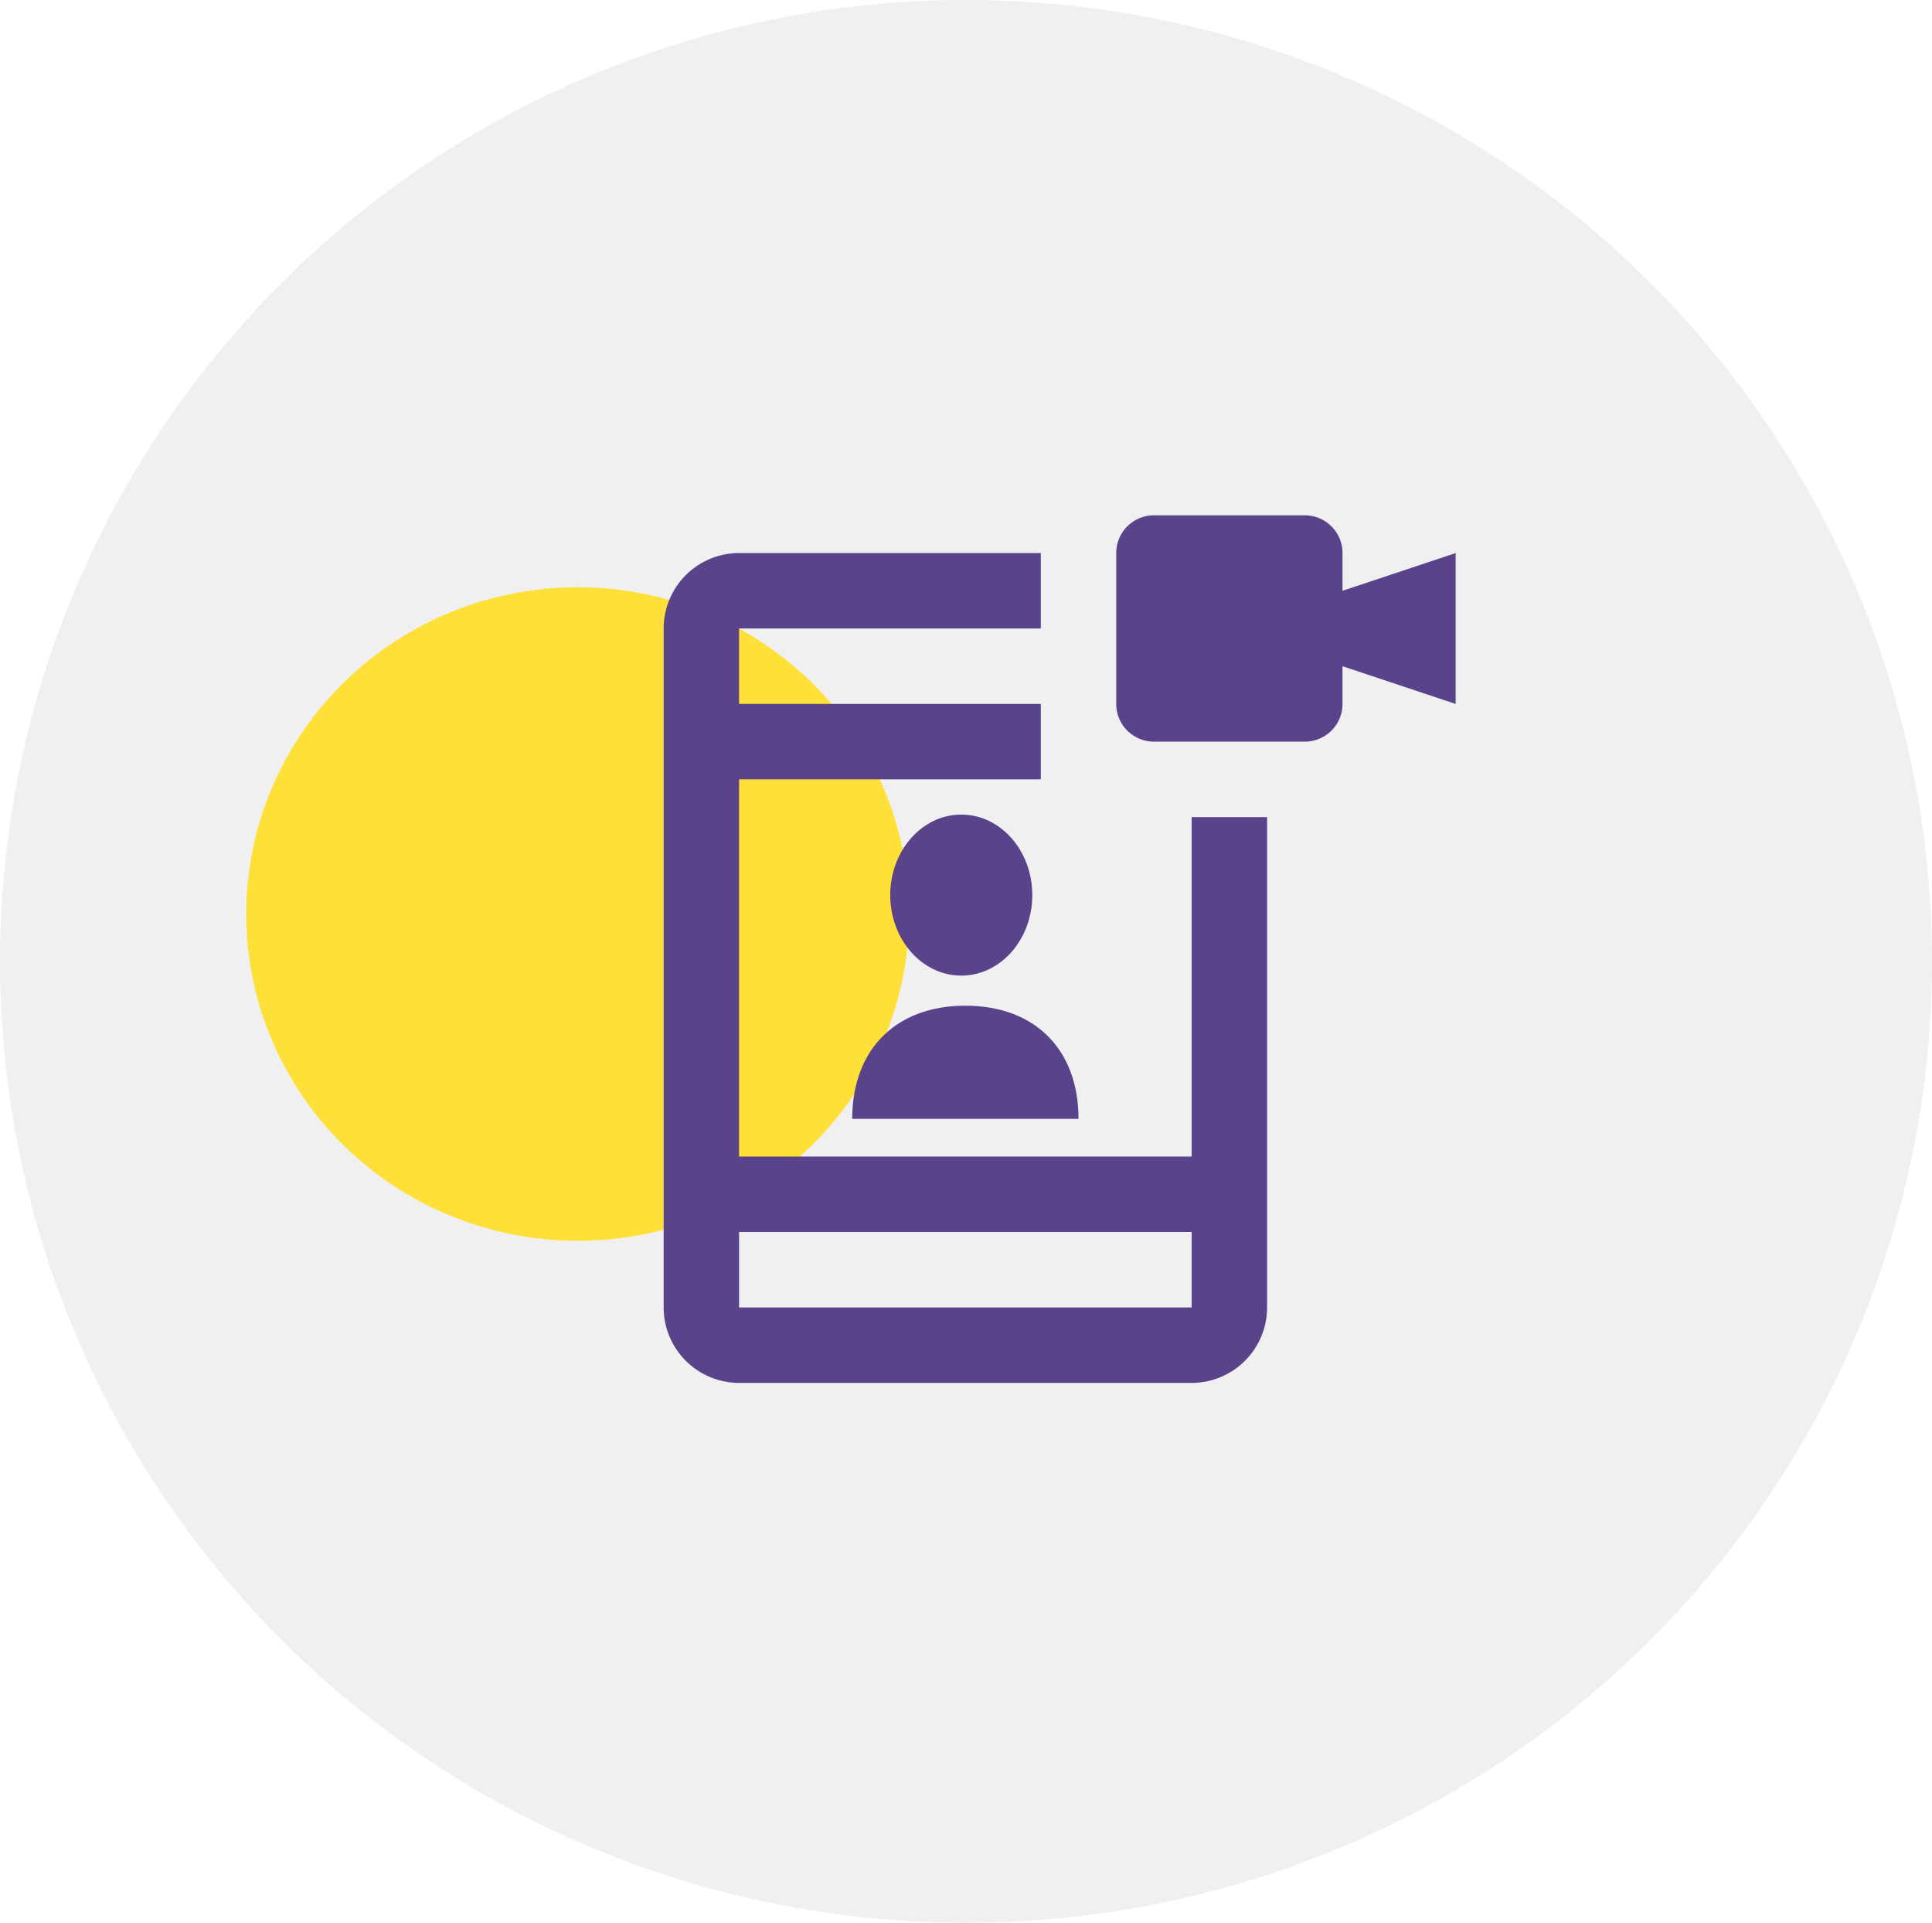 <svg xmlns="http://www.w3.org/2000/svg" xmlns:xlink="http://www.w3.org/1999/xlink" width="204" height="203" viewBox="0 0 204 203"><defs><style>.a,.b{fill:#cbcbcb;}.a{opacity:0.4;}.b{opacity:0.3;}.c{fill:#ffe038;}.d{clip-path:url(#a);}.e{fill:#59438b;}</style><clipPath id="a"><ellipse class="a" cx="102" cy="101.5" rx="102" ry="101.5" transform="translate(-0.415)"/></clipPath></defs><g transform="translate(-529 -1689)"><g transform="translate(529.415 1689)"><ellipse class="b" cx="102" cy="101.5" rx="102" ry="101.5" transform="translate(-0.415)"/><ellipse class="c" cx="35" cy="34.5" rx="35" ry="34.5" transform="translate(25.585 62)"/></g><g transform="translate(570.074 1368.406)"><path class="e" d="M393.753,545.718H345.965V505.894h31.859v-7.965H345.965v-7.965h31.859V482H345.965A7.973,7.973,0,0,0,338,489.965v71.682a7.975,7.975,0,0,0,7.965,7.965h47.788a7.975,7.975,0,0,0,7.965-7.965v-51.77h-7.965Zm-47.788,15.929v-7.964h47.788v7.964Z" transform="translate(-309 -103.018)"/><path class="e" d="M343,505.947h23.894c0-7.331-4.615-11.947-11.947-11.947S343,498.616,343,505.947Z" transform="translate(-294.088 -67.23)"/><ellipse class="e" cx="7.5" cy="8.5" rx="7.5" ry="8.5" transform="translate(52.926 406.594)"/><path class="e" d="M373.894,488.965v-3.982A3.981,3.981,0,0,0,369.912,481H353.982A3.981,3.981,0,0,0,350,484.982v15.929a3.981,3.981,0,0,0,3.982,3.982h15.929a3.981,3.981,0,0,0,3.982-3.982v-3.982l11.947,3.982V484.982Z" transform="translate(-273.212 -106)"/></g></g></svg>